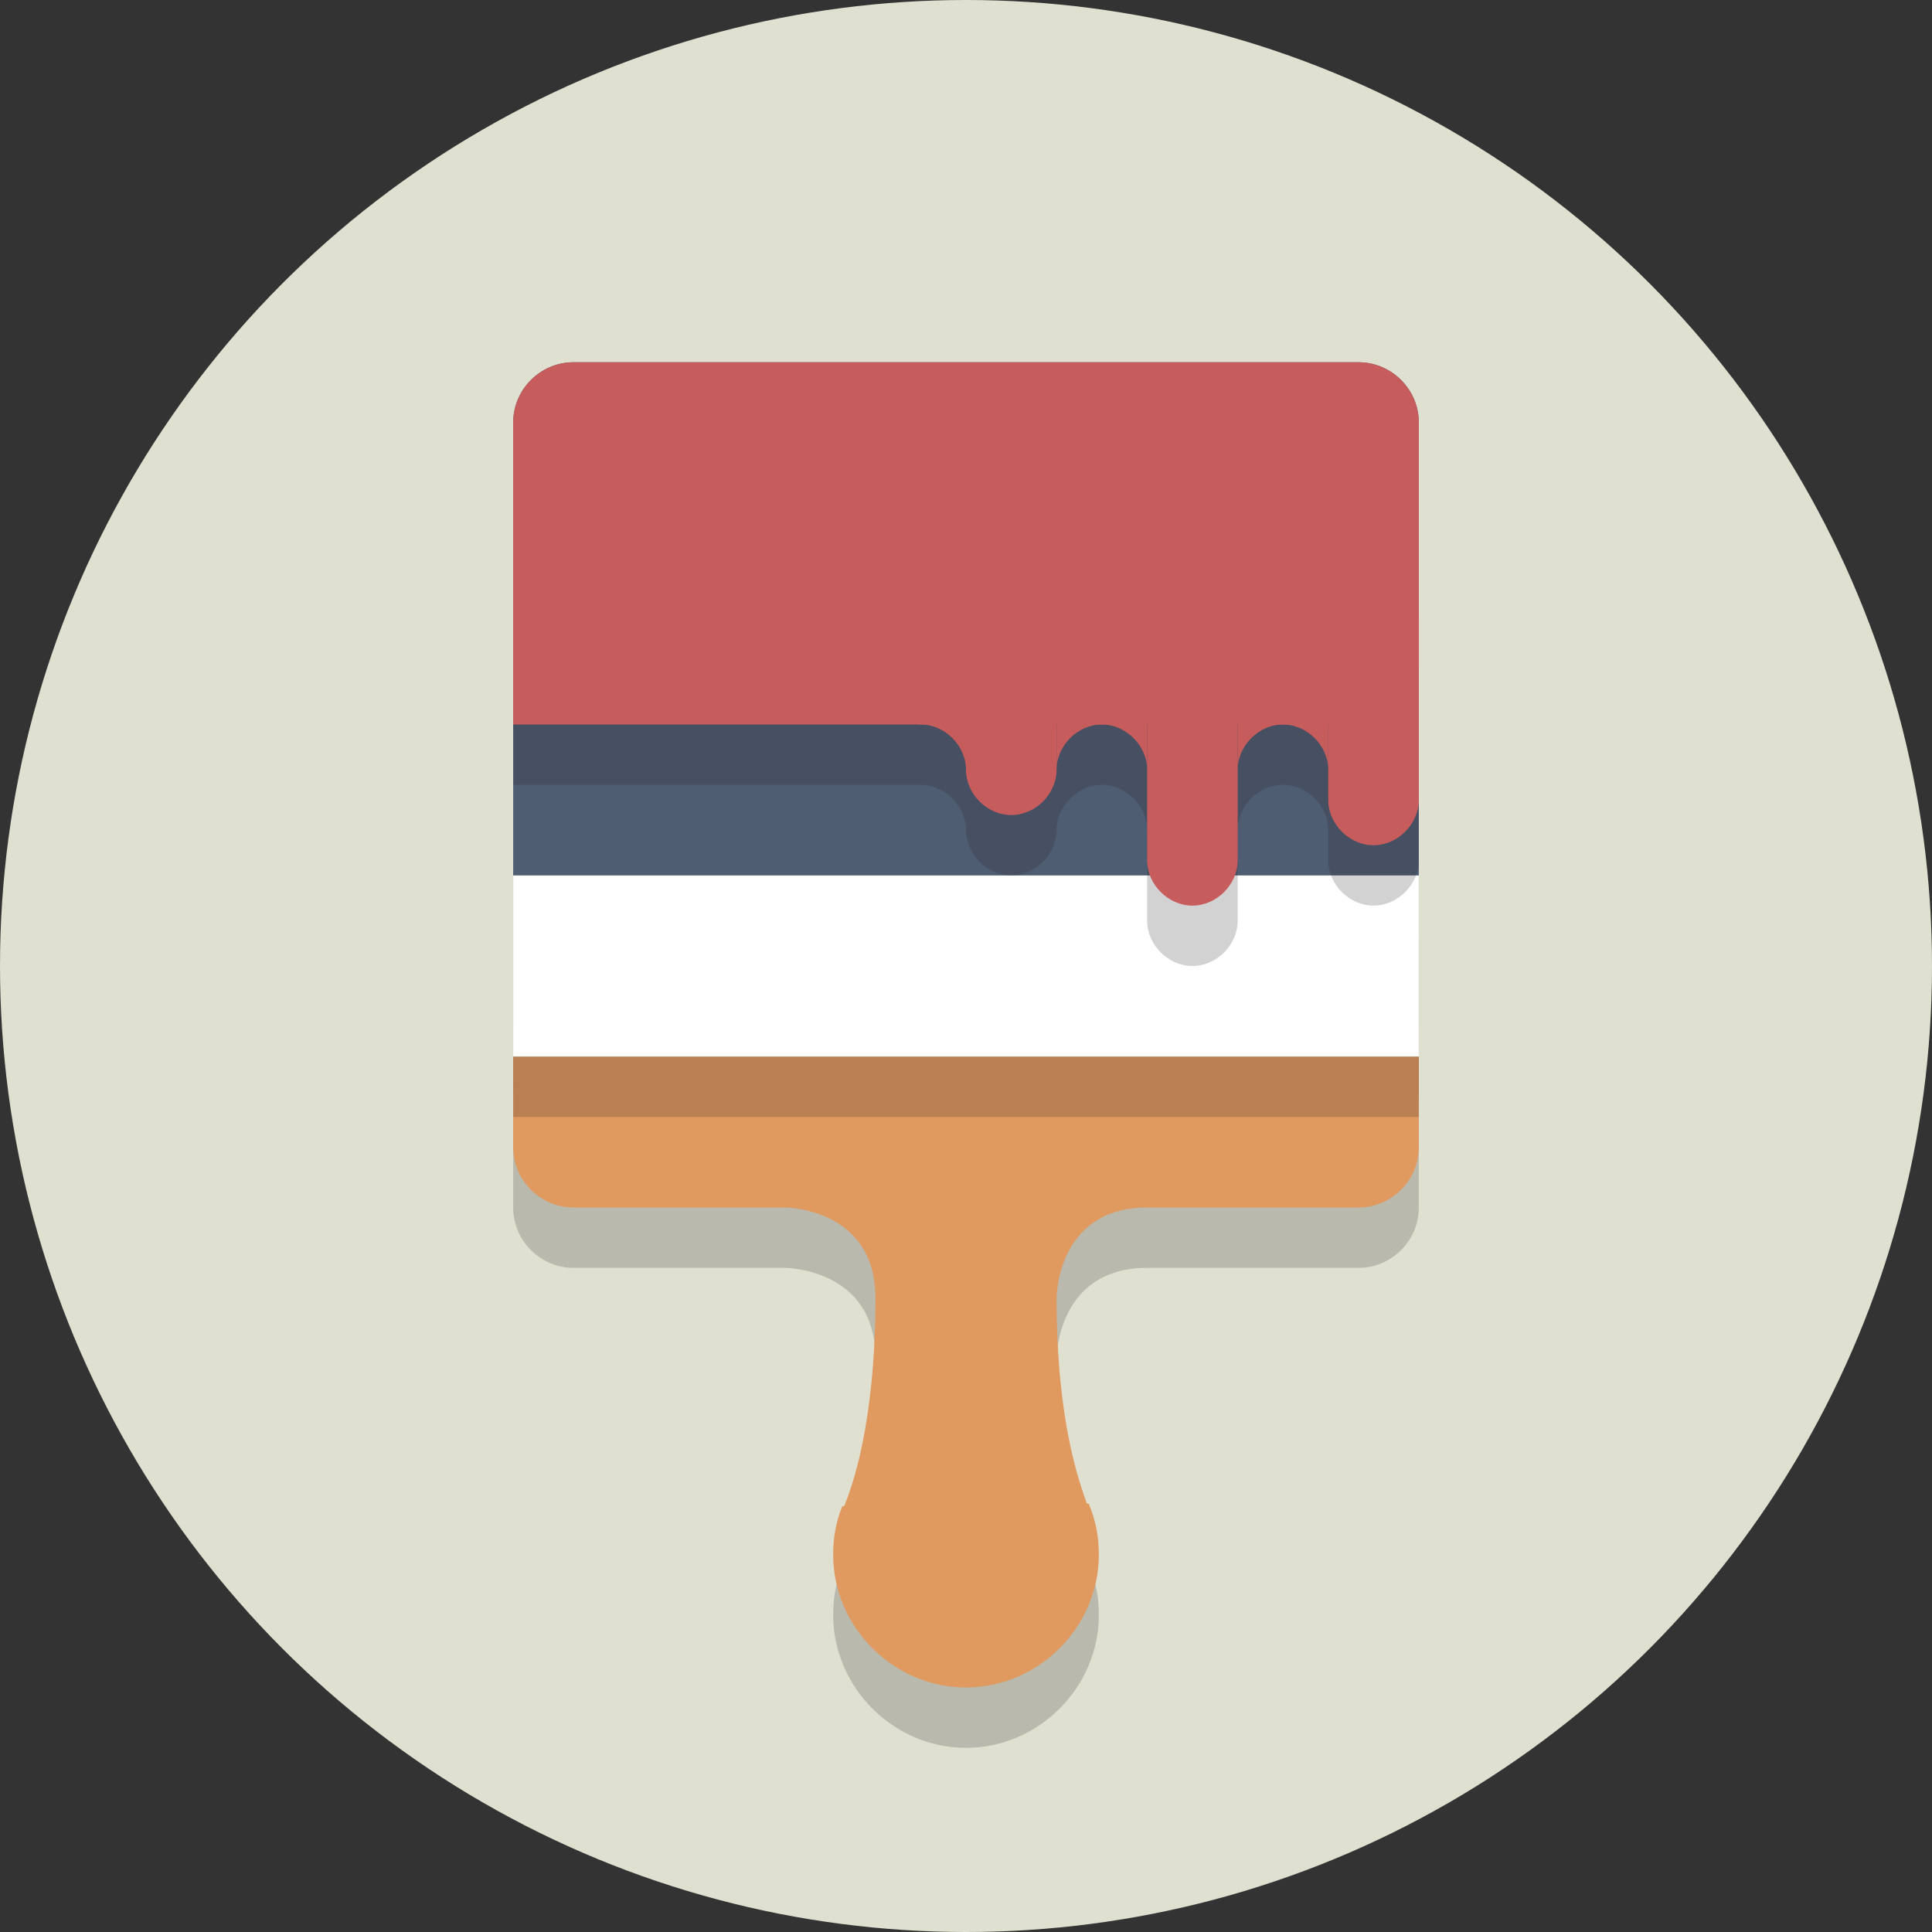 <?xml version="1.0" encoding="utf-8"?>

<!-- Uploaded to: SVG Repo, www.svgrepo.com, Generator: SVG Repo Mixer Tools -->
<svg version="1.1" id="Layer_1" xmlns="http://www.w3.org/2000/svg" xmlns:xlink="http://www.w3.org/1999/xlink" 
	 viewBox="0 0 64 64" xml:space="preserve">
<rect x="0" y="0" width="64" height="64" fill="#333333" stroke="none"/>
<style type="text/css">
	.st0{fill:#E0E0D1;}
	.st1{fill:#4F5D73;}
	.st2{opacity:0.2;fill:#231F20;}
	.st3{fill:#E0995E;}
	.st4{fill:#FFFFFF;}
	.st5{fill:#C75C5C;}
</style>
<circle class="st0" cx="32" cy="32" r="32"/>
<path class="st1" d="M47,36c0,1.1-0.9,2-2,2H19c-1.1,0-2-0.9-2-2V14c0-1.1,0.9-2,2-2h26c1.1,0,2,0.9,2,2V36z"/>
<path class="st2" d="M17,36c0,0,0,0.9,0,2v2c0,1.1,0.9,2,2,2h7c0,0,3,0,3,3c0,4.2-0.8,6.3-1,6.8c0,0,0,0.1-0.1,0.1c0,0,0,0,0,0h0
	c-0.2,0.5-0.3,1-0.3,1.6c0,2.4,2,4.4,4.4,4.4c2.4,0,4.4-2,4.4-4.4c0-0.6-0.1-1.1-0.3-1.6h0c0,0,0,0,0,0c0,0,0-0.1-0.1-0.1
	c-0.2-0.6-1-2.6-1-6.8c0,0,0-3,3-3h7c1.1,0,2-0.9,2-2v-2c0-1.1,0-2,0-2H17z"/>
<path class="st3" d="M17,34c0,0,0,0.9,0,2v2c0,1.1,0.9,2,2,2h7c0,0,3,0,3,3c0,4.2-0.8,6.3-1,6.8c0,0,0,0.1-0.1,0.1c0,0,0,0,0,0h0
	c-0.2,0.5-0.3,1-0.3,1.6c0,2.4,2,4.4,4.4,4.4c2.4,0,4.4-2,4.4-4.4c0-0.6-0.1-1.1-0.3-1.6h0c0,0,0,0,0,0c0,0,0-0.1-0.1-0.1
	c-0.2-0.6-1-2.6-1-6.8c0,0,0-3,3-3h7c1.1,0,2-0.9,2-2v-2c0-1.1,0-2,0-2H17z"/>
<rect x="17" y="31" class="st2" width="30" height="6"/>
<rect x="17" y="29" class="st4" width="30" height="6"/>
<path class="st2" d="M45,14H19c-1.1,0-2,0.9-2,2v4v4c0,1.1,0,2,0,2h13.5c0.8,0,1.5,0.7,1.5,1.5s0.7,1.5,1.5,1.5
	c0.8,0,1.5-0.7,1.5-1.5s0.7-1.5,1.5-1.5c0.8,0,1.5,0.7,1.5,1.5v3c0,0.8,0.7,1.5,1.5,1.5c0.8,0,1.5-0.7,1.5-1.5v-3
	c0-0.8,0.7-1.5,1.5-1.5c0.8,0,1.5,0.7,1.5,1.5v1c0,0.8,0.7,1.5,1.5,1.5c0.8,0,1.5-0.7,1.5-1.5V24v-1.5V20v-4C47,14.9,46.1,14,45,14z
	"/>
<path class="st5" d="M47,26.5c0,0.8-0.7,1.5-1.5,1.5l0,0c-0.8,0-1.5-0.7-1.5-1.5v-6c0-0.8,0.7-1.5,1.5-1.5l0,0
	c0.8,0,1.5,0.7,1.5,1.5V26.5z"/>
<path class="st5" d="M41,28.5c0,0.8-0.7,1.5-1.5,1.5l0,0c-0.8,0-1.5-0.7-1.5-1.5v-6c0-0.8,0.7-1.5,1.5-1.5l0,0
	c0.8,0,1.5,0.7,1.5,1.5V28.5z"/>
<path class="st5" d="M44,21c0,0.8-0.7,1.5-1.5,1.5V23c-0.8,0-1.5-1.2-1.5-2v4.5c0-0.8,0.7-1.5,1.5-1.5l0,0c0.8,0,1.5,0.7,1.5,1.5V21
	z"/>
<path class="st5" d="M35,25.5c0,0.8-0.7,1.5-1.5,1.5l0,0c-0.8,0-1.5-0.7-1.5-1.5v-6c0-0.8,0.7-1.5,1.5-1.5l0,0
	c0.8,0,1.5,0.7,1.5,1.5V25.5z"/>
<path class="st5" d="M38,21c0,0.8-0.7,1.5-1.5,1.5V23c-0.8,0-1.5-1.2-1.5-2v4.5c0-0.8,0.7-1.5,1.5-1.5l0,0c0.8,0,1.5,0.7,1.5,1.5V21
	z"/>
<path class="st5" d="M32,21c0,0.8-0.7,1.5-1.5,1.5V23c-0.8,0,0-1.2,0-2v2c0-0.8-0.8,1,0,1l0,0c0.8,0,1.5,0.7,1.5,1.5V21z"/>
<g>
	<path class="st5" d="M47,14c0-1.1-0.9-2-2-2H19c-1.1,0-2,0.9-2,2v4h30V14z"/>
	<path class="st5" d="M17,14v8c0,1.1,0,2,0,2h28c1.1,0,2-0.9,2-2v-4L17,14z"/>
</g>
</svg>